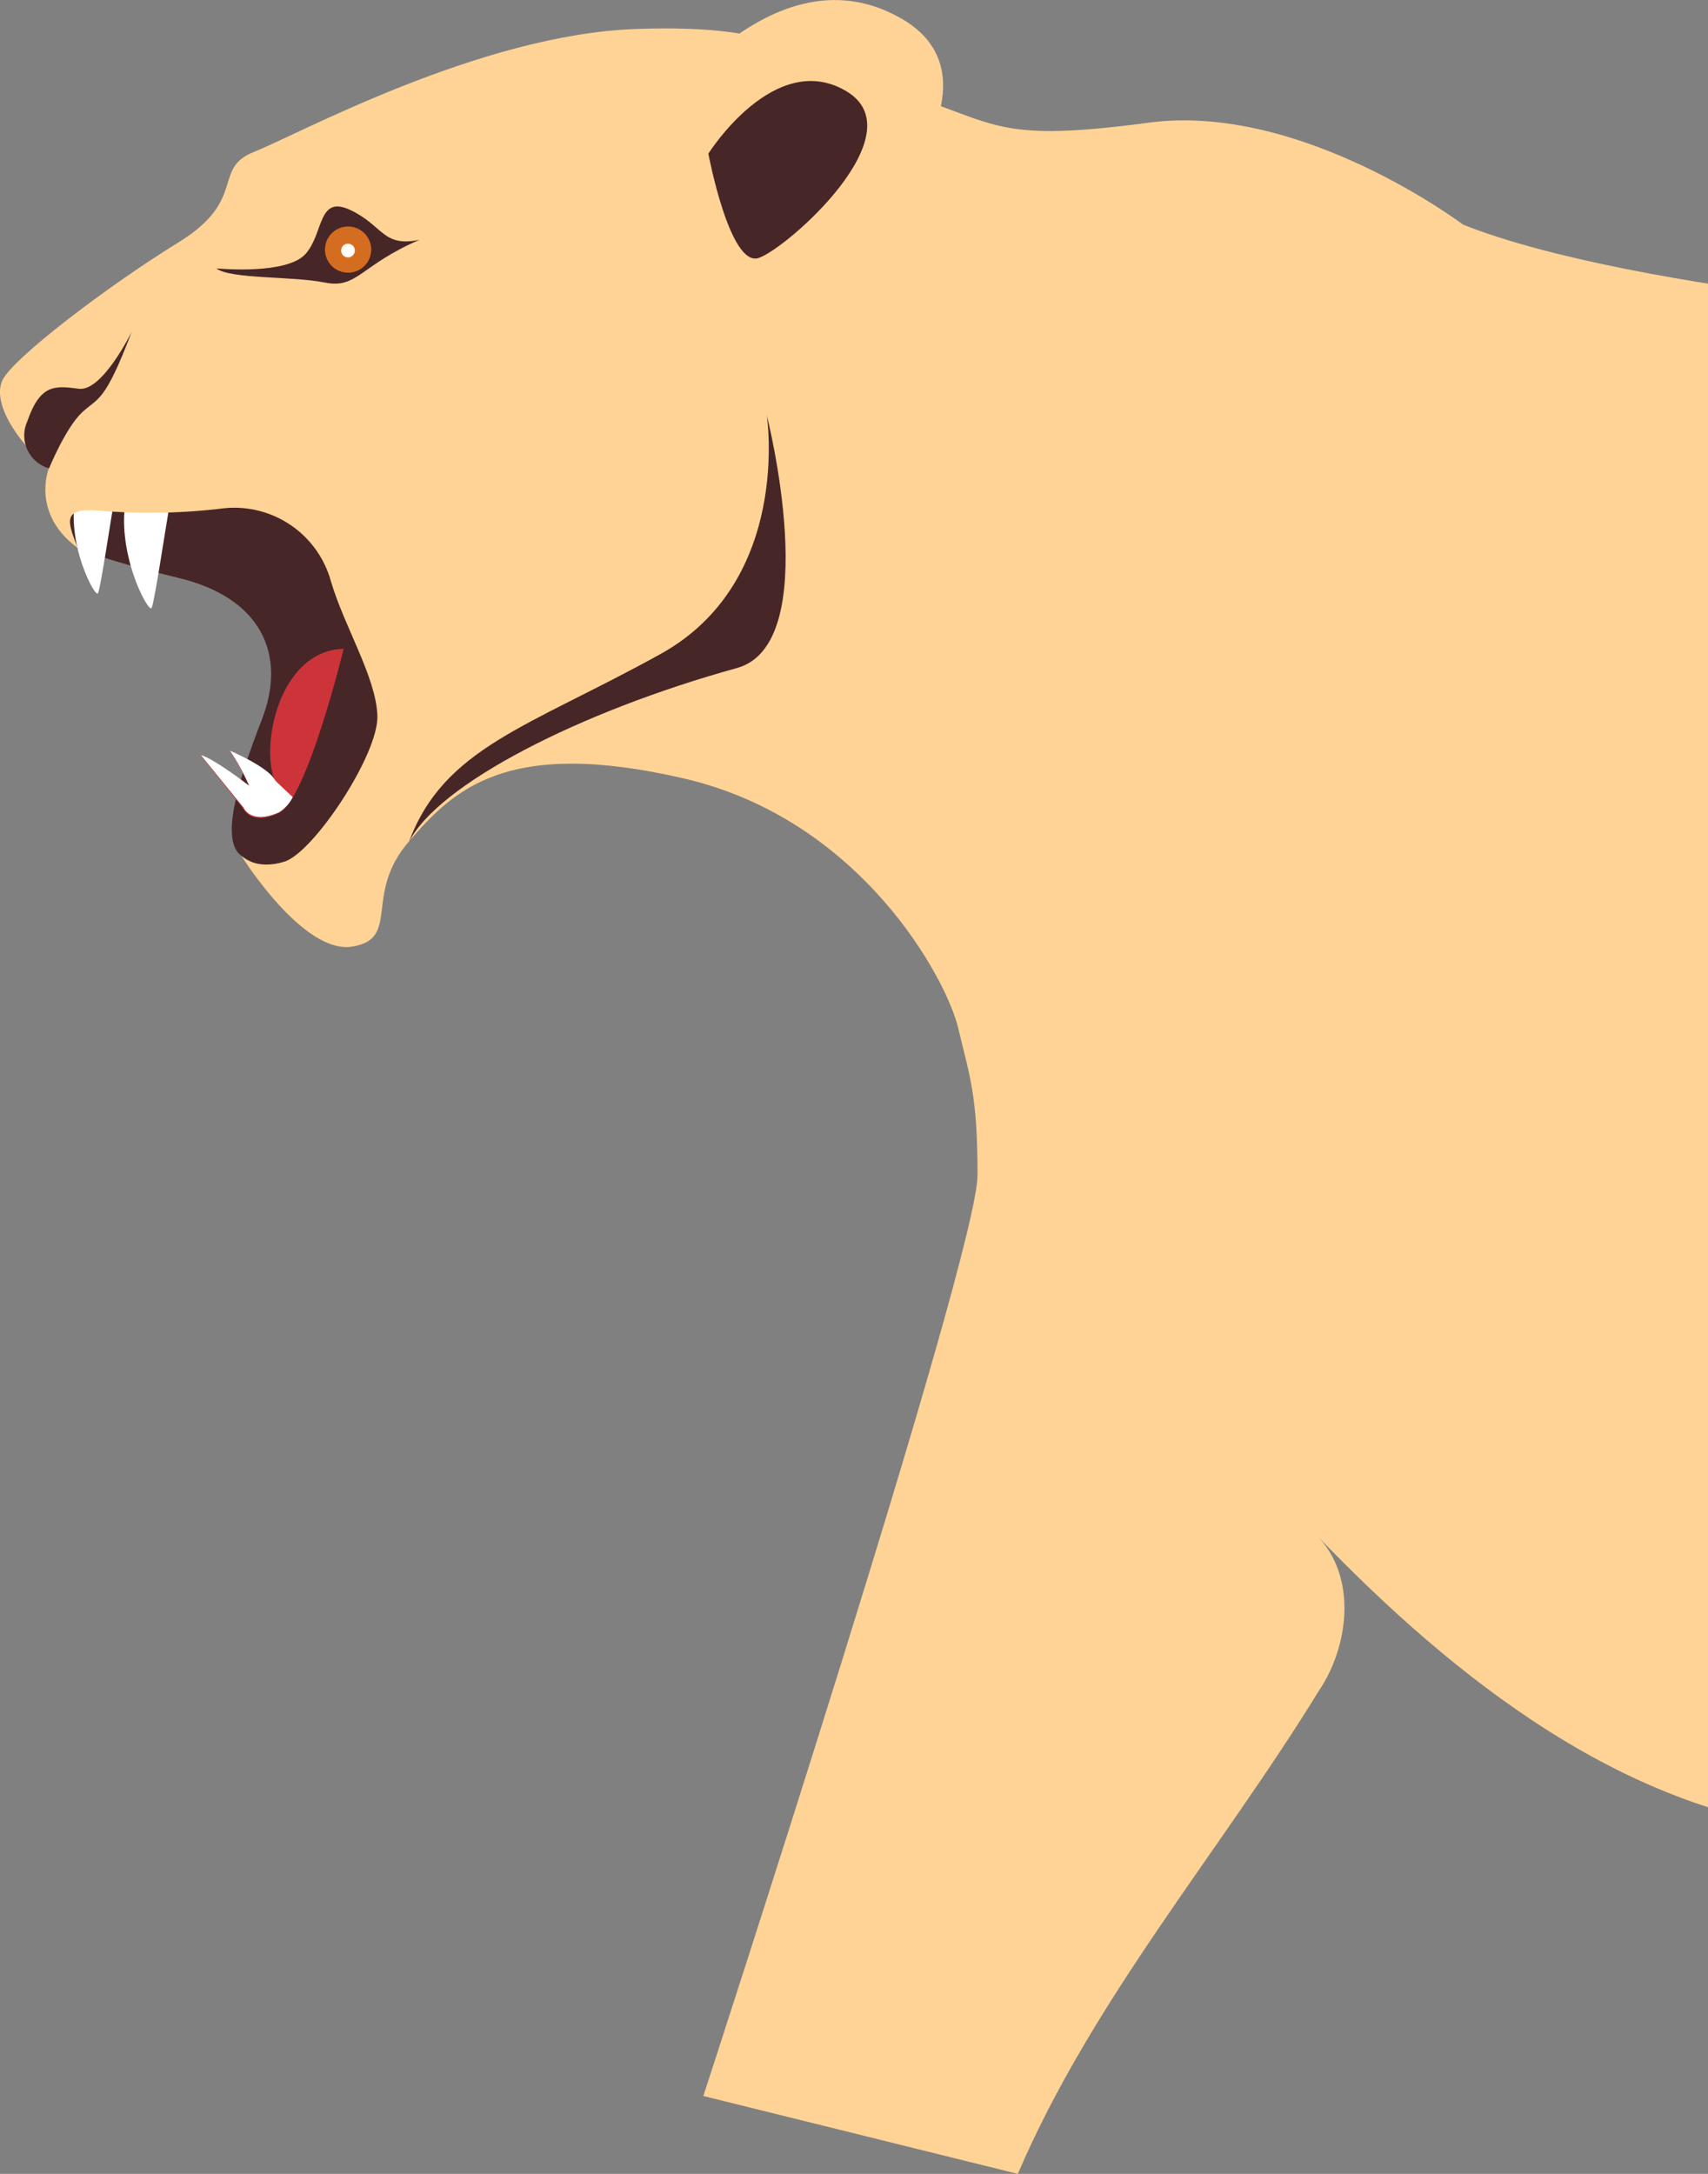 <svg width="459" height="584" viewBox="0 0 459 584" fill="none" xmlns="http://www.w3.org/2000/svg">
<rect x="0" y="0" width="459" height="584" fill="#808080" stroke="none"/>
<g clip-path="url(#clip0_114_493)">
<path d="M20.976 147.246C20.976 147.246 26.356 150.024 48.137 155.294C69.917 160.564 77.247 175.595 70.359 193.325C63.471 211.056 59.287 225.931 64.901 229.929C70.515 233.927 82.055 237.016 90.892 229.696C99.73 222.375 112.803 160.304 106.851 135.33C100.899 110.357 40.287 117.963 27.655 119.469C15.024 120.974 9.462 136.499 18.455 143.793" fill="#472628"/>
<path d="M45.823 134.526C45.823 134.681 45.823 134.941 45.667 135.278C44.732 140.133 41.561 161.628 40.755 163.315C39.949 165.003 30.696 147.739 34.075 132.968C38.022 133.219 41.947 133.74 45.823 134.526Z" fill="white"/>
<path d="M30.826 133.98C30.76 134.202 30.708 134.427 30.671 134.655C29.839 138.939 27.058 158.02 26.33 159.395C25.602 160.771 17.467 145.585 20.456 132.631C23.939 132.85 27.404 133.301 30.826 133.98Z" fill="white"/>
<path d="M353.664 412.274C390.701 450.824 437.694 488.207 492.509 492.075L546 86.162C546 86.162 440.137 78.997 393.197 60.357C393.197 60.357 349.713 27.518 308.803 32.943C267.892 38.369 268.594 33.385 242.291 24.818C215.988 16.251 212.869 6.308 170.893 7.788C128.917 9.268 79.923 36.214 68.357 40.758C56.791 45.3 66.668 53.608 47.928 65.134C29.188 76.66 3.327 96.286 0.623 102.205C-2.08 108.124 4.236 118.3 13.125 125.829C13.125 125.829 8.187 137.926 20.923 147.246C18.064 140.029 16.634 136.343 26.563 137.174C37.818 138.13 49.142 137.913 60.352 136.525C66.676 135.908 73.014 137.545 78.246 141.146C83.478 144.747 87.267 150.08 88.942 156.202C92.581 168.482 101.028 181.851 101.418 192.235C101.808 202.619 84.29 228.995 76.466 231.461C68.643 233.927 64.874 229.929 64.874 229.929C64.874 229.929 81.379 256.383 94.582 254.306C107.786 252.229 97.597 240.391 109.761 226.217C121.925 212.043 136.194 198.102 183.81 209.135C231.427 220.168 254.377 263.028 257.496 276.164C260.615 289.3 262.694 294.051 262.694 315.702C262.694 337.352 189.009 563.076 189.009 563.076L273.532 584C293.52 537.272 327.958 497.319 354.444 454.199C362.449 442.361 364.944 423.514 353.664 412.274Z" fill="#FFD395"/>
<path d="M206.059 111.551C206.059 111.551 212.972 156.098 177.468 175.724C141.964 195.35 119.273 200.828 109.891 226.217C117.688 210.641 155.999 191.093 197.949 179.489C221.731 173.076 206.059 111.551 206.059 111.551Z" fill="#472628"/>
<path d="M171.725 37.357C171.725 37.357 205.513 -16.459 242.447 5.114C279.381 26.687 212.687 85.746 197.898 90.939C183.109 96.13 171.725 37.357 171.725 37.357Z" fill="#FFD395"/>
<path d="M190.361 41.277C190.361 41.277 208.062 13.162 227.321 24.428C246.581 35.695 211.726 66.562 203.929 69.288C196.131 72.013 190.361 41.277 190.361 41.277Z" fill="#472628"/>
<path d="M13.178 125.829C11.901 125.464 10.718 124.828 9.711 123.963C8.703 123.099 7.895 122.026 7.342 120.82C6.789 119.614 6.503 118.302 6.506 116.976C6.508 115.649 6.798 114.339 7.356 113.134C10.839 103.088 14.842 103.607 21.184 104.438C27.526 105.268 35.401 89.121 35.401 89.121C28.071 108.462 26.382 106.722 22.015 110.824C17.649 114.926 13.178 125.829 13.178 125.829Z" fill="#472628"/>
<path d="M92.348 174.297C92.348 174.297 82.523 214.872 74.908 218.429C67.293 221.985 65.343 217.183 65.343 217.183L53.881 202.853C57.52 203.813 66.876 211.108 66.876 211.108C65.446 207.802 63.706 204.638 61.678 201.659C61.678 201.659 72.725 207.266 73.842 209.628C69.918 200.257 75.064 174.764 92.348 174.297Z" fill="#CD3439"/>
<path d="M73.946 209.628C72.074 206.02 61.782 201.659 61.782 201.659C63.809 204.638 65.549 207.802 66.98 211.108C66.98 211.108 57.597 203.813 53.984 202.853L65.447 216.949C65.447 216.949 67.37 221.648 75.011 218.195C76.579 217.204 77.847 215.804 78.676 214.145C78.676 214.145 74.076 209.888 73.946 209.628Z" fill="white"/>
<path d="M58.948 72.169C59.416 72.169 77.142 73.779 82.106 68.223C87.07 62.668 85.329 52.232 94.192 56.438C103.055 60.643 102.743 66.458 112.724 64.433C96.843 71.261 95.985 77.673 87.304 75.908C78.623 74.142 61.911 75.025 58.168 72.117" fill="#472628"/>
<path d="M99.703 67.86C99.544 69.077 99.027 70.219 98.218 71.142C97.408 72.065 96.343 72.728 95.157 73.046C93.97 73.365 92.716 73.325 91.552 72.931C90.388 72.538 89.368 71.809 88.619 70.836C87.87 69.863 87.427 68.69 87.346 67.466C87.264 66.241 87.548 65.02 88.162 63.957C88.775 62.894 89.69 62.036 90.791 61.492C91.893 60.949 93.131 60.743 94.349 60.903C95.158 61.008 95.938 61.272 96.645 61.679C97.352 62.086 97.972 62.627 98.469 63.273C98.966 63.92 99.331 64.657 99.543 65.444C99.755 66.231 99.809 67.052 99.703 67.86Z" fill="#D56D20"/>
<path d="M95.362 67.341C95.358 67.6 95.298 67.855 95.188 68.089C95.078 68.324 94.919 68.532 94.723 68.702C94.527 68.871 94.297 68.997 94.049 69.072C93.8 69.146 93.539 69.168 93.282 69.135C93.025 69.102 92.777 69.015 92.556 68.88C92.335 68.745 92.144 68.565 91.997 68.352C91.85 68.138 91.75 67.896 91.703 67.642C91.656 67.387 91.662 67.125 91.724 66.873C91.83 66.432 92.097 66.046 92.471 65.788C92.845 65.531 93.302 65.42 93.753 65.478C94.204 65.536 94.617 65.758 94.914 66.102C95.211 66.446 95.371 66.887 95.362 67.341Z" fill="white"/>
</g>
<defs>
<clipPath id="clip0_114_493">
<rect width="546" height="584" fill="white"/>
</clipPath>
</defs>
</svg>
